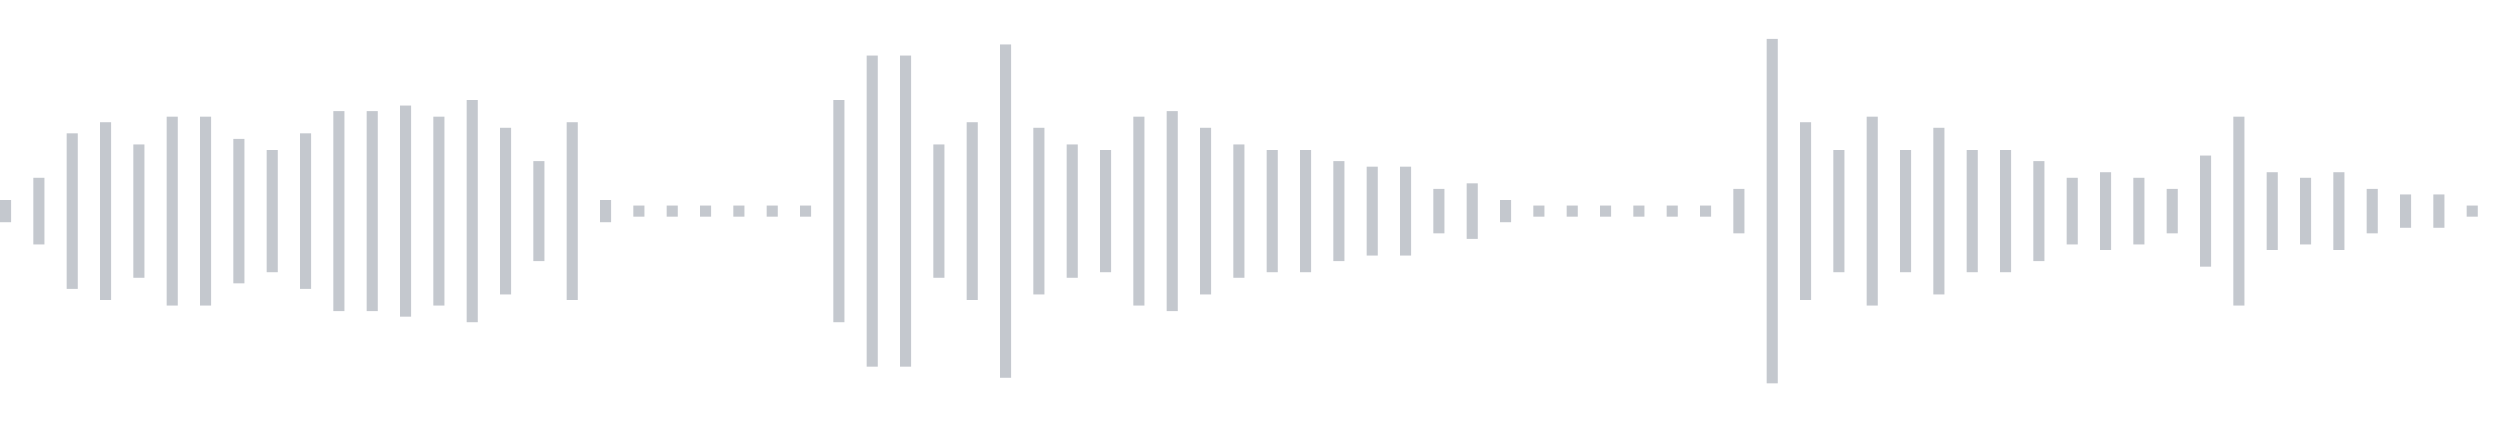<svg xmlns="http://www.w3.org/2000/svg" xmlns:xlink="http://www.w3/org/1999/xlink" viewBox="0 0 225 38" preserveAspectRatio="none" width="100%" height="100%" fill="#C4C8CE"><g id="waveform-762f0b45-5e22-4f69-9230-d7a3b3ce6b0d"><rect x="0" y="18.0" width="1" height="2"/><rect x="3" y="16.0" width="1" height="6"/><rect x="6" y="12.0" width="1" height="14"/><rect x="9" y="11.0" width="1" height="16"/><rect x="12" y="13.0" width="1" height="12"/><rect x="15" y="10.5" width="1" height="17"/><rect x="18" y="10.5" width="1" height="17"/><rect x="21" y="12.5" width="1" height="13"/><rect x="24" y="13.5" width="1" height="11"/><rect x="27" y="12.0" width="1" height="14"/><rect x="30" y="10.0" width="1" height="18"/><rect x="33" y="10.0" width="1" height="18"/><rect x="36" y="9.5" width="1" height="19"/><rect x="39" y="10.5" width="1" height="17"/><rect x="42" y="9.0" width="1" height="20"/><rect x="45" y="11.5" width="1" height="15"/><rect x="48" y="14.5" width="1" height="9"/><rect x="51" y="11.0" width="1" height="16"/><rect x="54" y="18.0" width="1" height="2"/><rect x="57" y="18.5" width="1" height="1"/><rect x="60" y="18.5" width="1" height="1"/><rect x="63" y="18.5" width="1" height="1"/><rect x="66" y="18.5" width="1" height="1"/><rect x="69" y="18.5" width="1" height="1"/><rect x="72" y="18.5" width="1" height="1"/><rect x="75" y="9.0" width="1" height="20"/><rect x="78" y="5.0" width="1" height="28"/><rect x="81" y="5.0" width="1" height="28"/><rect x="84" y="13.0" width="1" height="12"/><rect x="87" y="11.0" width="1" height="16"/><rect x="90" y="4.0" width="1" height="30"/><rect x="93" y="11.5" width="1" height="15"/><rect x="96" y="13.0" width="1" height="12"/><rect x="99" y="13.5" width="1" height="11"/><rect x="102" y="10.5" width="1" height="17"/><rect x="105" y="10.0" width="1" height="18"/><rect x="108" y="11.5" width="1" height="15"/><rect x="111" y="13.0" width="1" height="12"/><rect x="114" y="13.5" width="1" height="11"/><rect x="117" y="13.5" width="1" height="11"/><rect x="120" y="14.5" width="1" height="9"/><rect x="123" y="15.0" width="1" height="8"/><rect x="126" y="15.0" width="1" height="8"/><rect x="129" y="17.0" width="1" height="4"/><rect x="132" y="16.5" width="1" height="5"/><rect x="135" y="18.0" width="1" height="2"/><rect x="138" y="18.5" width="1" height="1"/><rect x="141" y="18.5" width="1" height="1"/><rect x="144" y="18.5" width="1" height="1"/><rect x="147" y="18.5" width="1" height="1"/><rect x="150" y="18.5" width="1" height="1"/><rect x="153" y="18.5" width="1" height="1"/><rect x="156" y="17.0" width="1" height="4"/><rect x="159" y="3.5" width="1" height="31"/><rect x="162" y="11.0" width="1" height="16"/><rect x="165" y="13.5" width="1" height="11"/><rect x="168" y="10.5" width="1" height="17"/><rect x="171" y="13.5" width="1" height="11"/><rect x="174" y="11.5" width="1" height="15"/><rect x="177" y="13.5" width="1" height="11"/><rect x="180" y="13.5" width="1" height="11"/><rect x="183" y="14.5" width="1" height="9"/><rect x="186" y="16.0" width="1" height="6"/><rect x="189" y="15.5" width="1" height="7"/><rect x="192" y="16.0" width="1" height="6"/><rect x="195" y="17.0" width="1" height="4"/><rect x="198" y="14.0" width="1" height="10"/><rect x="201" y="10.5" width="1" height="17"/><rect x="204" y="15.5" width="1" height="7"/><rect x="207" y="16.0" width="1" height="6"/><rect x="210" y="15.5" width="1" height="7"/><rect x="213" y="17.0" width="1" height="4"/><rect x="216" y="17.5" width="1" height="3"/><rect x="219" y="17.5" width="1" height="3"/><rect x="222" y="18.5" width="1" height="1"/></g></svg>
